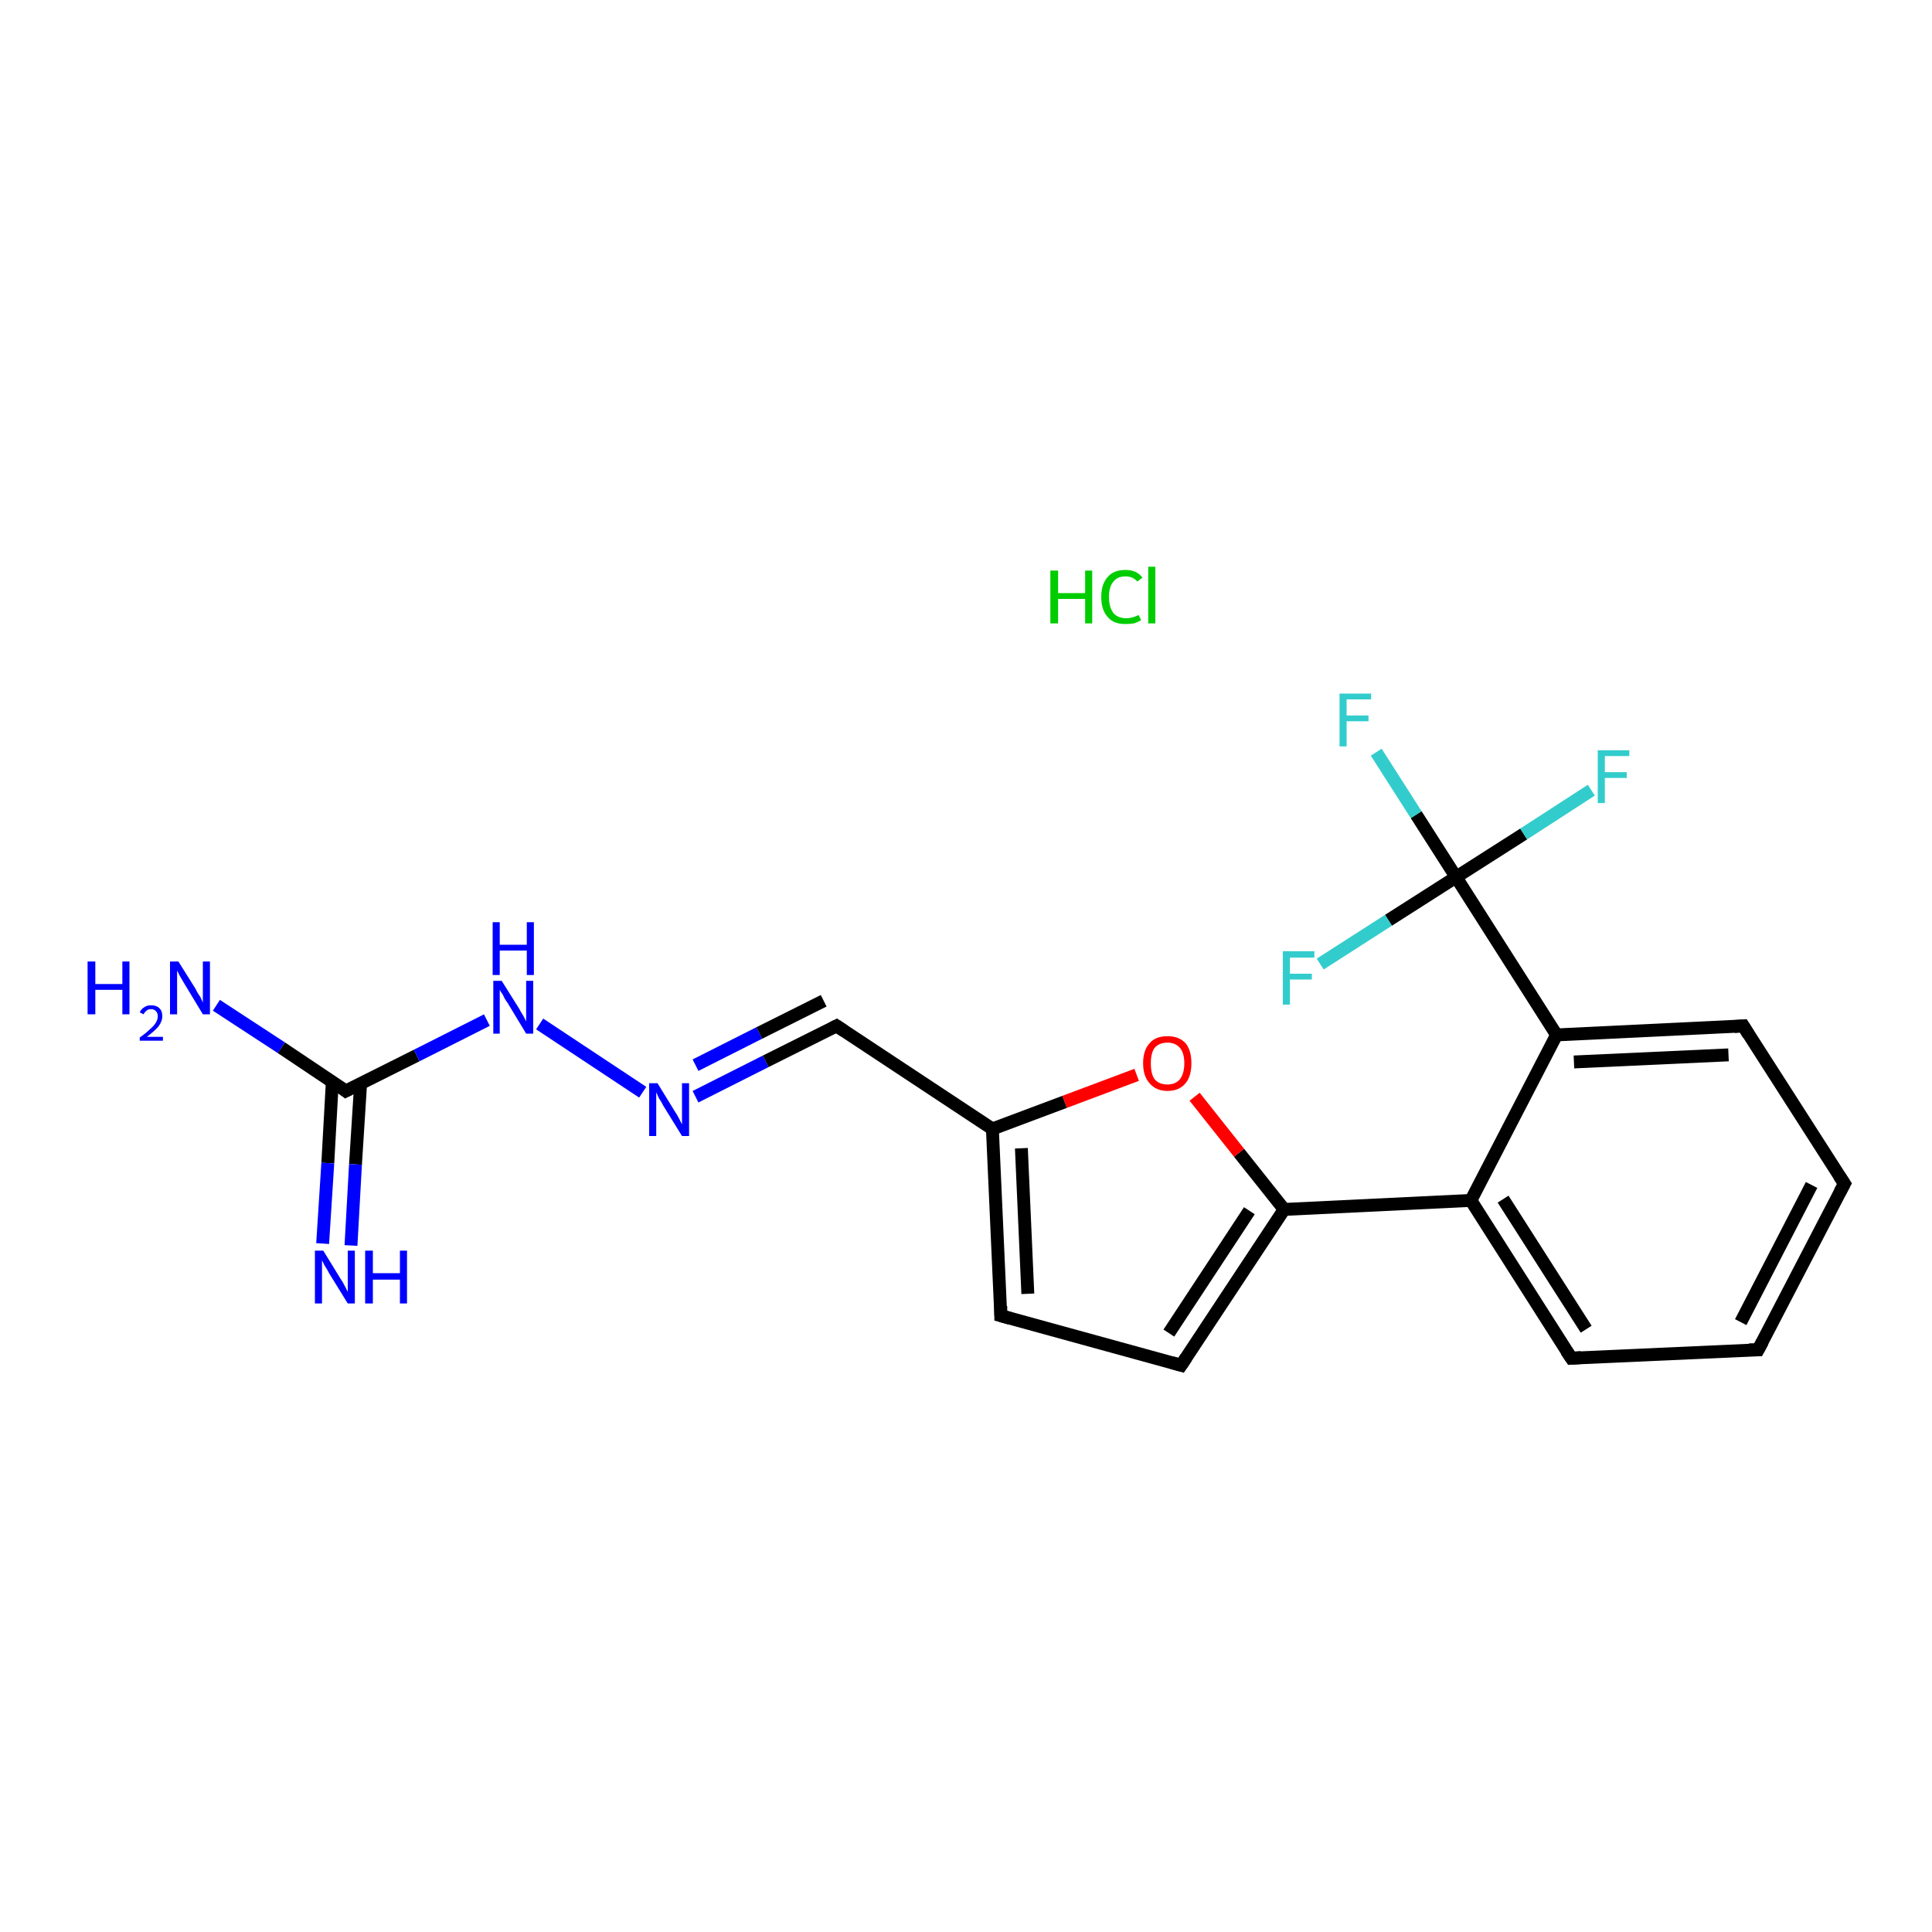 <?xml version='1.0' encoding='iso-8859-1'?>
<svg version='1.1' baseProfile='full'
              xmlns='http://www.w3.org/2000/svg'
                      xmlns:rdkit='http://www.rdkit.org/xml'
                      xmlns:xlink='http://www.w3.org/1999/xlink'
                  xml:space='preserve'
width='300px' height='300px' viewBox='0 0 300 300'>
<!-- END OF HEADER -->
<rect style='opacity:1.0;fill:#FFFFFF;stroke:none' width='300.0' height='300.0' x='0.0' y='0.0'> </rect>
<path class='bond-0 atom-1 atom-2' d='M 33.6,156.1 L 43.7,162.7' style='fill:none;fill-rule:evenodd;stroke:#0000FF;stroke-width:2.0px;stroke-linecap:butt;stroke-linejoin:miter;stroke-opacity:1' />
<path class='bond-0 atom-1 atom-2' d='M 43.7,162.7 L 53.7,169.4' style='fill:none;fill-rule:evenodd;stroke:#000000;stroke-width:2.0px;stroke-linecap:butt;stroke-linejoin:miter;stroke-opacity:1' />
<path class='bond-1 atom-2 atom-3' d='M 51.6,168.0 L 50.9,180.6' style='fill:none;fill-rule:evenodd;stroke:#000000;stroke-width:2.0px;stroke-linecap:butt;stroke-linejoin:miter;stroke-opacity:1' />
<path class='bond-1 atom-2 atom-3' d='M 50.9,180.6 L 50.1,193.1' style='fill:none;fill-rule:evenodd;stroke:#0000FF;stroke-width:2.0px;stroke-linecap:butt;stroke-linejoin:miter;stroke-opacity:1' />
<path class='bond-1 atom-2 atom-3' d='M 56.0,168.2 L 55.2,180.8' style='fill:none;fill-rule:evenodd;stroke:#000000;stroke-width:2.0px;stroke-linecap:butt;stroke-linejoin:miter;stroke-opacity:1' />
<path class='bond-1 atom-2 atom-3' d='M 55.2,180.8 L 54.5,193.4' style='fill:none;fill-rule:evenodd;stroke:#0000FF;stroke-width:2.0px;stroke-linecap:butt;stroke-linejoin:miter;stroke-opacity:1' />
<path class='bond-2 atom-2 atom-4' d='M 53.7,169.4 L 64.7,163.9' style='fill:none;fill-rule:evenodd;stroke:#000000;stroke-width:2.0px;stroke-linecap:butt;stroke-linejoin:miter;stroke-opacity:1' />
<path class='bond-2 atom-2 atom-4' d='M 64.7,163.9 L 75.6,158.4' style='fill:none;fill-rule:evenodd;stroke:#0000FF;stroke-width:2.0px;stroke-linecap:butt;stroke-linejoin:miter;stroke-opacity:1' />
<path class='bond-3 atom-4 atom-5' d='M 83.8,159.0 L 99.8,169.6' style='fill:none;fill-rule:evenodd;stroke:#0000FF;stroke-width:2.0px;stroke-linecap:butt;stroke-linejoin:miter;stroke-opacity:1' />
<path class='bond-4 atom-5 atom-6' d='M 108.0,170.3 L 118.9,164.8' style='fill:none;fill-rule:evenodd;stroke:#0000FF;stroke-width:2.0px;stroke-linecap:butt;stroke-linejoin:miter;stroke-opacity:1' />
<path class='bond-4 atom-5 atom-6' d='M 118.9,164.8 L 129.9,159.3' style='fill:none;fill-rule:evenodd;stroke:#000000;stroke-width:2.0px;stroke-linecap:butt;stroke-linejoin:miter;stroke-opacity:1' />
<path class='bond-4 atom-5 atom-6' d='M 108.0,165.4 L 117.9,160.4' style='fill:none;fill-rule:evenodd;stroke:#0000FF;stroke-width:2.0px;stroke-linecap:butt;stroke-linejoin:miter;stroke-opacity:1' />
<path class='bond-4 atom-5 atom-6' d='M 117.9,160.4 L 127.9,155.4' style='fill:none;fill-rule:evenodd;stroke:#000000;stroke-width:2.0px;stroke-linecap:butt;stroke-linejoin:miter;stroke-opacity:1' />
<path class='bond-5 atom-6 atom-7' d='M 129.9,159.3 L 154.1,175.3' style='fill:none;fill-rule:evenodd;stroke:#000000;stroke-width:2.0px;stroke-linecap:butt;stroke-linejoin:miter;stroke-opacity:1' />
<path class='bond-6 atom-7 atom-8' d='M 154.1,175.3 L 155.4,204.3' style='fill:none;fill-rule:evenodd;stroke:#000000;stroke-width:2.0px;stroke-linecap:butt;stroke-linejoin:miter;stroke-opacity:1' />
<path class='bond-6 atom-7 atom-8' d='M 158.6,178.3 L 159.6,200.9' style='fill:none;fill-rule:evenodd;stroke:#000000;stroke-width:2.0px;stroke-linecap:butt;stroke-linejoin:miter;stroke-opacity:1' />
<path class='bond-7 atom-8 atom-9' d='M 155.4,204.3 L 183.4,212.0' style='fill:none;fill-rule:evenodd;stroke:#000000;stroke-width:2.0px;stroke-linecap:butt;stroke-linejoin:miter;stroke-opacity:1' />
<path class='bond-8 atom-9 atom-10' d='M 183.4,212.0 L 199.4,187.8' style='fill:none;fill-rule:evenodd;stroke:#000000;stroke-width:2.0px;stroke-linecap:butt;stroke-linejoin:miter;stroke-opacity:1' />
<path class='bond-8 atom-9 atom-10' d='M 181.5,207.0 L 194.0,188.0' style='fill:none;fill-rule:evenodd;stroke:#000000;stroke-width:2.0px;stroke-linecap:butt;stroke-linejoin:miter;stroke-opacity:1' />
<path class='bond-9 atom-10 atom-11' d='M 199.4,187.8 L 192.4,179.0' style='fill:none;fill-rule:evenodd;stroke:#000000;stroke-width:2.0px;stroke-linecap:butt;stroke-linejoin:miter;stroke-opacity:1' />
<path class='bond-9 atom-10 atom-11' d='M 192.4,179.0 L 185.5,170.3' style='fill:none;fill-rule:evenodd;stroke:#FF0000;stroke-width:2.0px;stroke-linecap:butt;stroke-linejoin:miter;stroke-opacity:1' />
<path class='bond-10 atom-10 atom-12' d='M 199.4,187.8 L 228.4,186.4' style='fill:none;fill-rule:evenodd;stroke:#000000;stroke-width:2.0px;stroke-linecap:butt;stroke-linejoin:miter;stroke-opacity:1' />
<path class='bond-11 atom-12 atom-13' d='M 228.4,186.4 L 244.0,210.9' style='fill:none;fill-rule:evenodd;stroke:#000000;stroke-width:2.0px;stroke-linecap:butt;stroke-linejoin:miter;stroke-opacity:1' />
<path class='bond-11 atom-12 atom-13' d='M 233.4,186.2 L 246.3,206.4' style='fill:none;fill-rule:evenodd;stroke:#000000;stroke-width:2.0px;stroke-linecap:butt;stroke-linejoin:miter;stroke-opacity:1' />
<path class='bond-12 atom-13 atom-14' d='M 244.0,210.9 L 273.0,209.6' style='fill:none;fill-rule:evenodd;stroke:#000000;stroke-width:2.0px;stroke-linecap:butt;stroke-linejoin:miter;stroke-opacity:1' />
<path class='bond-13 atom-14 atom-15' d='M 273.0,209.6 L 286.4,183.8' style='fill:none;fill-rule:evenodd;stroke:#000000;stroke-width:2.0px;stroke-linecap:butt;stroke-linejoin:miter;stroke-opacity:1' />
<path class='bond-13 atom-14 atom-15' d='M 270.3,205.3 L 281.3,184.0' style='fill:none;fill-rule:evenodd;stroke:#000000;stroke-width:2.0px;stroke-linecap:butt;stroke-linejoin:miter;stroke-opacity:1' />
<path class='bond-14 atom-15 atom-16' d='M 286.4,183.8 L 270.7,159.3' style='fill:none;fill-rule:evenodd;stroke:#000000;stroke-width:2.0px;stroke-linecap:butt;stroke-linejoin:miter;stroke-opacity:1' />
<path class='bond-15 atom-16 atom-17' d='M 270.7,159.3 L 241.7,160.7' style='fill:none;fill-rule:evenodd;stroke:#000000;stroke-width:2.0px;stroke-linecap:butt;stroke-linejoin:miter;stroke-opacity:1' />
<path class='bond-15 atom-16 atom-17' d='M 268.4,163.8 L 244.4,164.9' style='fill:none;fill-rule:evenodd;stroke:#000000;stroke-width:2.0px;stroke-linecap:butt;stroke-linejoin:miter;stroke-opacity:1' />
<path class='bond-16 atom-17 atom-18' d='M 241.7,160.7 L 226.1,136.2' style='fill:none;fill-rule:evenodd;stroke:#000000;stroke-width:2.0px;stroke-linecap:butt;stroke-linejoin:miter;stroke-opacity:1' />
<path class='bond-17 atom-18 atom-19' d='M 226.1,136.2 L 219.9,126.5' style='fill:none;fill-rule:evenodd;stroke:#000000;stroke-width:2.0px;stroke-linecap:butt;stroke-linejoin:miter;stroke-opacity:1' />
<path class='bond-17 atom-18 atom-19' d='M 219.9,126.5 L 213.7,116.8' style='fill:none;fill-rule:evenodd;stroke:#33CCCC;stroke-width:2.0px;stroke-linecap:butt;stroke-linejoin:miter;stroke-opacity:1' />
<path class='bond-18 atom-18 atom-20' d='M 226.1,136.2 L 236.6,129.5' style='fill:none;fill-rule:evenodd;stroke:#000000;stroke-width:2.0px;stroke-linecap:butt;stroke-linejoin:miter;stroke-opacity:1' />
<path class='bond-18 atom-18 atom-20' d='M 236.6,129.5 L 247.1,122.7' style='fill:none;fill-rule:evenodd;stroke:#33CCCC;stroke-width:2.0px;stroke-linecap:butt;stroke-linejoin:miter;stroke-opacity:1' />
<path class='bond-19 atom-18 atom-21' d='M 226.1,136.2 L 215.6,142.9' style='fill:none;fill-rule:evenodd;stroke:#000000;stroke-width:2.0px;stroke-linecap:butt;stroke-linejoin:miter;stroke-opacity:1' />
<path class='bond-19 atom-18 atom-21' d='M 215.6,142.9 L 205.0,149.7' style='fill:none;fill-rule:evenodd;stroke:#33CCCC;stroke-width:2.0px;stroke-linecap:butt;stroke-linejoin:miter;stroke-opacity:1' />
<path class='bond-20 atom-11 atom-7' d='M 176.5,166.9 L 165.3,171.1' style='fill:none;fill-rule:evenodd;stroke:#FF0000;stroke-width:2.0px;stroke-linecap:butt;stroke-linejoin:miter;stroke-opacity:1' />
<path class='bond-20 atom-11 atom-7' d='M 165.3,171.1 L 154.1,175.3' style='fill:none;fill-rule:evenodd;stroke:#000000;stroke-width:2.0px;stroke-linecap:butt;stroke-linejoin:miter;stroke-opacity:1' />
<path class='bond-21 atom-17 atom-12' d='M 241.7,160.7 L 228.4,186.4' style='fill:none;fill-rule:evenodd;stroke:#000000;stroke-width:2.0px;stroke-linecap:butt;stroke-linejoin:miter;stroke-opacity:1' />
<path d='M 53.2,169.0 L 53.7,169.4 L 54.3,169.1' style='fill:none;stroke:#000000;stroke-width:2.0px;stroke-linecap:butt;stroke-linejoin:miter;stroke-opacity:1;' />
<path d='M 129.3,159.6 L 129.9,159.3 L 131.1,160.1' style='fill:none;stroke:#000000;stroke-width:2.0px;stroke-linecap:butt;stroke-linejoin:miter;stroke-opacity:1;' />
<path d='M 155.4,202.8 L 155.4,204.3 L 156.8,204.7' style='fill:none;stroke:#000000;stroke-width:2.0px;stroke-linecap:butt;stroke-linejoin:miter;stroke-opacity:1;' />
<path d='M 182.0,211.6 L 183.4,212.0 L 184.2,210.8' style='fill:none;stroke:#000000;stroke-width:2.0px;stroke-linecap:butt;stroke-linejoin:miter;stroke-opacity:1;' />
<path d='M 243.2,209.7 L 244.0,210.9 L 245.5,210.8' style='fill:none;stroke:#000000;stroke-width:2.0px;stroke-linecap:butt;stroke-linejoin:miter;stroke-opacity:1;' />
<path d='M 271.6,209.6 L 273.0,209.6 L 273.7,208.3' style='fill:none;stroke:#000000;stroke-width:2.0px;stroke-linecap:butt;stroke-linejoin:miter;stroke-opacity:1;' />
<path d='M 285.7,185.1 L 286.4,183.8 L 285.6,182.6' style='fill:none;stroke:#000000;stroke-width:2.0px;stroke-linecap:butt;stroke-linejoin:miter;stroke-opacity:1;' />
<path d='M 271.5,160.6 L 270.7,159.3 L 269.3,159.4' style='fill:none;stroke:#000000;stroke-width:2.0px;stroke-linecap:butt;stroke-linejoin:miter;stroke-opacity:1;' />
<path class='atom-0' d='M 163.1 88.6
L 164.3 88.6
L 164.3 92.1
L 168.5 92.1
L 168.5 88.6
L 169.6 88.6
L 169.6 96.8
L 168.5 96.8
L 168.5 93.0
L 164.3 93.0
L 164.3 96.8
L 163.1 96.8
L 163.1 88.6
' fill='#00CC00'/>
<path class='atom-0' d='M 171.0 92.7
Q 171.0 90.7, 172.0 89.6
Q 172.9 88.5, 174.8 88.5
Q 176.5 88.5, 177.4 89.7
L 176.6 90.3
Q 175.9 89.5, 174.8 89.5
Q 173.5 89.5, 172.9 90.3
Q 172.2 91.1, 172.2 92.7
Q 172.2 94.3, 172.9 95.2
Q 173.6 96.0, 174.9 96.0
Q 175.8 96.0, 176.8 95.5
L 177.2 96.3
Q 176.7 96.6, 176.1 96.8
Q 175.4 96.9, 174.7 96.9
Q 172.9 96.9, 172.0 95.8
Q 171.0 94.7, 171.0 92.7
' fill='#00CC00'/>
<path class='atom-0' d='M 178.3 88.0
L 179.4 88.0
L 179.4 96.8
L 178.3 96.8
L 178.3 88.0
' fill='#00CC00'/>
<path class='atom-1' d='M 13.6 149.3
L 14.8 149.3
L 14.8 152.8
L 19.0 152.8
L 19.0 149.3
L 20.1 149.3
L 20.1 157.5
L 19.0 157.5
L 19.0 153.7
L 14.8 153.7
L 14.8 157.5
L 13.6 157.5
L 13.6 149.3
' fill='#0000FF'/>
<path class='atom-1' d='M 21.7 157.2
Q 21.9 156.7, 22.4 156.4
Q 22.8 156.1, 23.5 156.1
Q 24.3 156.1, 24.8 156.6
Q 25.2 157.0, 25.2 157.8
Q 25.2 158.6, 24.6 159.4
Q 24.0 160.1, 22.8 161.0
L 25.3 161.0
L 25.3 161.6
L 21.7 161.6
L 21.7 161.1
Q 22.7 160.4, 23.3 159.8
Q 23.9 159.3, 24.2 158.8
Q 24.5 158.3, 24.5 157.8
Q 24.5 157.3, 24.2 157.0
Q 23.9 156.7, 23.5 156.7
Q 23.0 156.7, 22.8 156.9
Q 22.5 157.1, 22.3 157.5
L 21.7 157.2
' fill='#0000FF'/>
<path class='atom-1' d='M 27.7 149.3
L 30.4 153.6
Q 30.6 154.1, 31.1 154.8
Q 31.5 155.6, 31.5 155.7
L 31.5 149.3
L 32.6 149.3
L 32.6 157.5
L 31.5 157.5
L 28.6 152.7
Q 28.3 152.2, 27.9 151.5
Q 27.6 150.9, 27.5 150.7
L 27.5 157.5
L 26.4 157.5
L 26.4 149.3
L 27.7 149.3
' fill='#0000FF'/>
<path class='atom-3' d='M 50.2 194.2
L 52.9 198.6
Q 53.2 199.0, 53.6 199.8
Q 54.0 200.6, 54.0 200.6
L 54.0 194.2
L 55.1 194.2
L 55.1 202.4
L 54.0 202.4
L 51.1 197.7
Q 50.8 197.1, 50.4 196.5
Q 50.1 195.9, 50.0 195.7
L 50.0 202.4
L 48.9 202.4
L 48.9 194.2
L 50.2 194.2
' fill='#0000FF'/>
<path class='atom-3' d='M 56.7 194.2
L 57.9 194.2
L 57.9 197.7
L 62.1 197.7
L 62.1 194.2
L 63.2 194.2
L 63.2 202.4
L 62.1 202.4
L 62.1 198.7
L 57.9 198.7
L 57.9 202.4
L 56.7 202.4
L 56.7 194.2
' fill='#0000FF'/>
<path class='atom-4' d='M 77.9 152.3
L 80.6 156.6
Q 80.8 157.0, 81.3 157.8
Q 81.7 158.6, 81.7 158.6
L 81.7 152.3
L 82.8 152.3
L 82.8 160.5
L 81.7 160.5
L 78.8 155.7
Q 78.4 155.2, 78.1 154.5
Q 77.7 153.9, 77.6 153.7
L 77.6 160.5
L 76.6 160.5
L 76.6 152.3
L 77.9 152.3
' fill='#0000FF'/>
<path class='atom-4' d='M 76.5 143.2
L 77.6 143.2
L 77.6 146.7
L 81.8 146.7
L 81.8 143.2
L 82.9 143.2
L 82.9 151.4
L 81.8 151.4
L 81.8 147.6
L 77.6 147.6
L 77.6 151.4
L 76.5 151.4
L 76.5 143.2
' fill='#0000FF'/>
<path class='atom-5' d='M 102.1 168.2
L 104.8 172.6
Q 105.1 173.0, 105.5 173.8
Q 105.9 174.6, 105.9 174.6
L 105.9 168.2
L 107.0 168.2
L 107.0 176.4
L 105.9 176.4
L 103.0 171.7
Q 102.7 171.1, 102.3 170.5
Q 102.0 169.8, 101.9 169.6
L 101.9 176.4
L 100.8 176.4
L 100.8 168.2
L 102.1 168.2
' fill='#0000FF'/>
<path class='atom-11' d='M 177.5 165.1
Q 177.5 163.1, 178.5 162.0
Q 179.4 160.9, 181.3 160.9
Q 183.1 160.9, 184.1 162.0
Q 185.0 163.1, 185.0 165.1
Q 185.0 167.1, 184.1 168.2
Q 183.1 169.4, 181.3 169.4
Q 179.5 169.4, 178.5 168.2
Q 177.5 167.1, 177.5 165.1
M 181.3 168.4
Q 182.5 168.4, 183.2 167.6
Q 183.9 166.7, 183.9 165.1
Q 183.9 163.5, 183.2 162.7
Q 182.5 161.9, 181.3 161.9
Q 180.0 161.9, 179.3 162.7
Q 178.7 163.5, 178.7 165.1
Q 178.7 166.8, 179.3 167.6
Q 180.0 168.4, 181.3 168.4
' fill='#FF0000'/>
<path class='atom-19' d='M 208.0 107.7
L 212.9 107.7
L 212.9 108.6
L 209.1 108.6
L 209.1 111.1
L 212.5 111.1
L 212.5 112.0
L 209.1 112.0
L 209.1 115.9
L 208.0 115.9
L 208.0 107.7
' fill='#33CCCC'/>
<path class='atom-20' d='M 248.1 116.5
L 253.0 116.5
L 253.0 117.4
L 249.2 117.4
L 249.2 119.9
L 252.6 119.9
L 252.6 120.8
L 249.2 120.8
L 249.2 124.7
L 248.1 124.7
L 248.1 116.5
' fill='#33CCCC'/>
<path class='atom-21' d='M 199.2 147.7
L 204.1 147.7
L 204.1 148.7
L 200.3 148.7
L 200.3 151.2
L 203.7 151.2
L 203.7 152.1
L 200.3 152.1
L 200.3 156.0
L 199.2 156.0
L 199.2 147.7
' fill='#33CCCC'/>
</svg>
